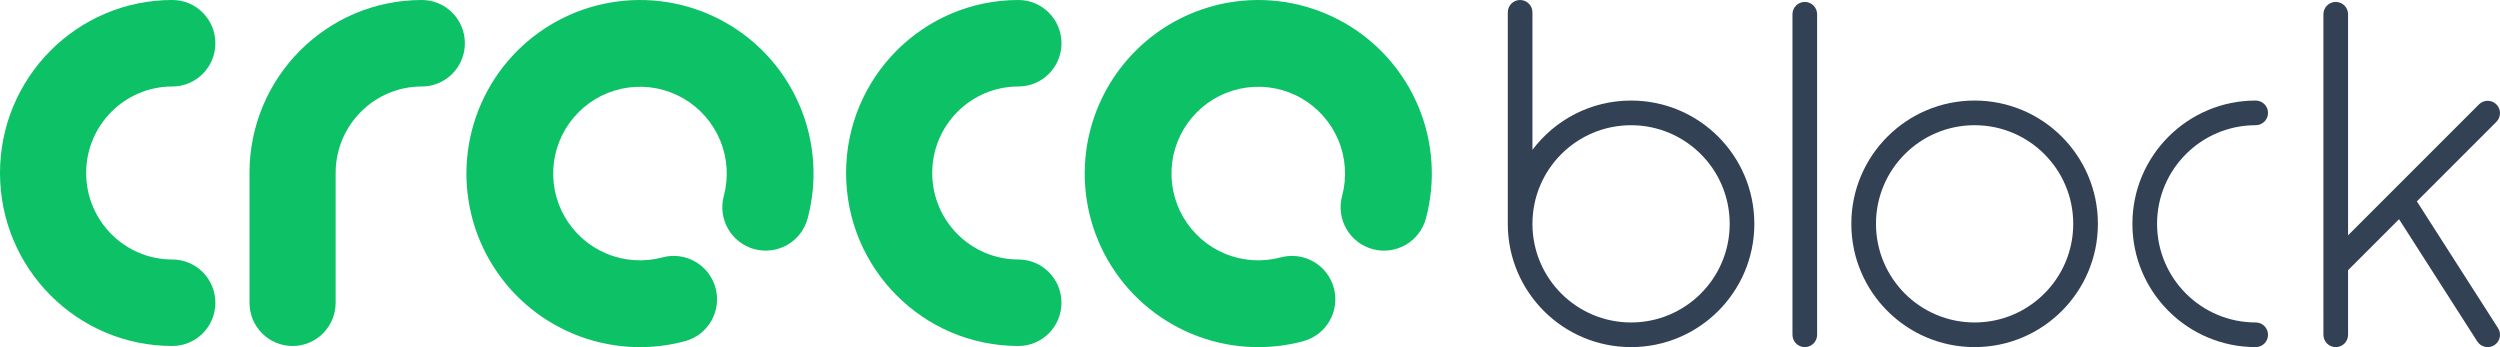 <?xml version="1.0" encoding="UTF-8"?>
<svg xmlns="http://www.w3.org/2000/svg" id="Layer_1" viewBox="0 0 1320 183.28">
  <defs>
    <style>.cls-1,.cls-2{fill:#0dc167;}.cls-3{fill:#334155;}.cls-3,.cls-2{fill-rule:evenodd;}</style>
  </defs>
  <path class="cls-3" d="M861.2,53.09c-21.29,0-40.2,10.23-52.07,26.04V6.5h0c0-3.59-2.92-6.5-6.51-6.5s-6.5,2.91-6.51,6.5h0v111.68c0,35.95,29.14,65.09,65.09,65.09s65.09-29.14,65.09-65.09-29.14-65.09-65.09-65.09ZM861.2,170.26c-28.76,0-52.07-23.31-52.07-52.07s23.31-52.07,52.07-52.07,52.08,23.31,52.08,52.07-23.32,52.07-52.08,52.07ZM959.44,7.52c-.01-3.59-2.92-6.5-6.51-6.5s-6.5,2.91-6.51,6.5h0v169.24c0,3.59,2.92,6.51,6.51,6.51s6.51-2.91,6.51-6.51V7.52ZM977.5,118.18c0-35.95,29.14-65.09,65.09-65.09s65.1,29.14,65.1,65.09-29.15,65.09-65.1,65.09-65.09-29.14-65.09-65.09ZM990.52,118.18c0,28.76,23.31,52.08,52.07,52.08s52.08-23.32,52.08-52.08-23.32-52.07-52.08-52.07-52.07,23.31-52.07,52.07ZM1191.01,170.26c-28.76,0-52.08-23.32-52.08-52.08s23.32-52.07,52.08-52.07c3.59,0,6.51-2.91,6.51-6.51s-2.92-6.51-6.51-6.51c-35.95,0-65.1,29.14-65.1,65.09s29.15,65.09,65.1,65.09c3.59,0,6.51-2.91,6.51-6.51s-2.92-6.51-6.51-6.51ZM1276.12,106.32l42.86,66.95c1.93,3.03,1.04,7.04-1.98,8.98-3.02,1.94-7.04,1.06-8.98-1.96h-.01l-41.31-64.55-26.92,26.92v34.11c0,3.6-2.92,6.51-6.51,6.51s-6.51-2.92-6.51-6.51V7.52h0c.01-3.59,2.92-6.5,6.51-6.5s6.5,2.91,6.51,6.5h0v116.72l69.12-69.12h0c2.54-2.53,6.65-2.53,9.19,0,2.54,2.54,2.54,6.65.01,9.2h0s-41.98,41.98-41.98,41.98Z"></path>
  <path class="cls-1" d="M90.98,45.67c12.56,0,22.74-10.22,22.74-22.84S103.54,0,90.98,0c-.02,0-.04,0-.06,0C40.7.04,0,40.92,0,91.34s40.73,91.34,90.98,91.34c12.56,0,22.74-10.22,22.74-22.83s-10.18-22.84-22.74-22.84h-.02c-25.11-.01-45.47-20.45-45.47-45.67s20.37-45.67,45.49-45.67Z"></path>
  <path class="cls-1" d="M537.7,45.67h.02c12.56,0,22.75-10.22,22.75-22.83S550.28,0,537.72,0C487.47,0,446.73,40.9,446.73,91.34s40.7,91.31,90.92,91.34c.02,0,.04,0,.06,0,12.56,0,22.75-10.22,22.75-22.83s-10.18-22.84-22.75-22.84c-25.12,0-45.49-20.45-45.49-45.67s20.36-45.66,45.47-45.67Z"></path>
  <path class="cls-1" d="M222.71,0C172.46,0,131.73,40.9,131.73,91.34v68.51c0,12.61,10.18,22.84,22.75,22.84s22.74-10.22,22.74-22.84v-68.51c0-25.22,20.37-45.67,45.49-45.67,12.56,0,22.75-10.22,22.75-22.84S235.27,0,222.71,0Z"></path>
  <path class="cls-2" d="M383.73,12.28c-17.47-10.09-37.78-14.13-57.78-11.49s-38.57,11.79-52.84,26.06c-14.26,14.27-23.42,32.84-26.06,52.84s1.41,40.31,11.49,57.78c10.09,17.47,25.66,31.12,44.29,38.84,18.64,7.72,39.3,9.08,58.79,3.85,12.22-3.27,19.48-15.84,16.2-28.06-3.27-12.22-15.84-19.47-28.06-16.2-9.74,2.61-20.07,1.93-29.39-1.93-9.32-3.86-17.1-10.69-22.15-19.42-5.04-8.74-7.06-18.89-5.75-28.89,1.32-10,5.9-19.29,13.03-26.42s16.42-11.71,26.42-13.03c10-1.32,20.15.7,28.89,5.75,8.73,5.04,15.56,12.83,19.42,22.15,3.86,9.32,4.54,19.65,1.93,29.39-3.27,12.22,3.98,24.78,16.2,28.06,12.22,3.27,24.78-3.98,28.06-16.2,5.22-19.49,3.87-40.15-3.85-58.79s-21.37-34.21-38.84-44.29Z"></path>
  <path class="cls-2" d="M710.19,12.28c-17.47-10.09-37.78-14.13-57.78-11.49s-38.57,11.79-52.84,26.06c-14.26,14.27-23.42,32.84-26.06,52.84s1.41,40.31,11.49,57.78,25.66,31.12,44.29,38.84c18.64,7.72,39.3,9.08,58.79,3.85,12.22-3.27,19.48-15.84,16.2-28.06-3.27-12.22-15.84-19.47-28.06-16.2-9.74,2.61-20.08,1.93-29.39-1.93-9.32-3.86-17.1-10.69-22.15-19.42-5.04-8.74-7.06-18.89-5.75-28.89,1.32-10,5.9-19.29,13.03-26.42,7.13-7.13,16.42-11.71,26.42-13.03,10-1.32,20.16.7,28.89,5.75s15.56,12.83,19.42,22.15,4.54,19.65,1.93,29.39c-3.27,12.22,3.98,24.78,16.2,28.06,12.22,3.27,24.78-3.98,28.06-16.2,5.22-19.49,3.87-40.15-3.85-58.79-7.72-18.64-21.37-34.21-38.84-44.29Z"></path>
</svg>
